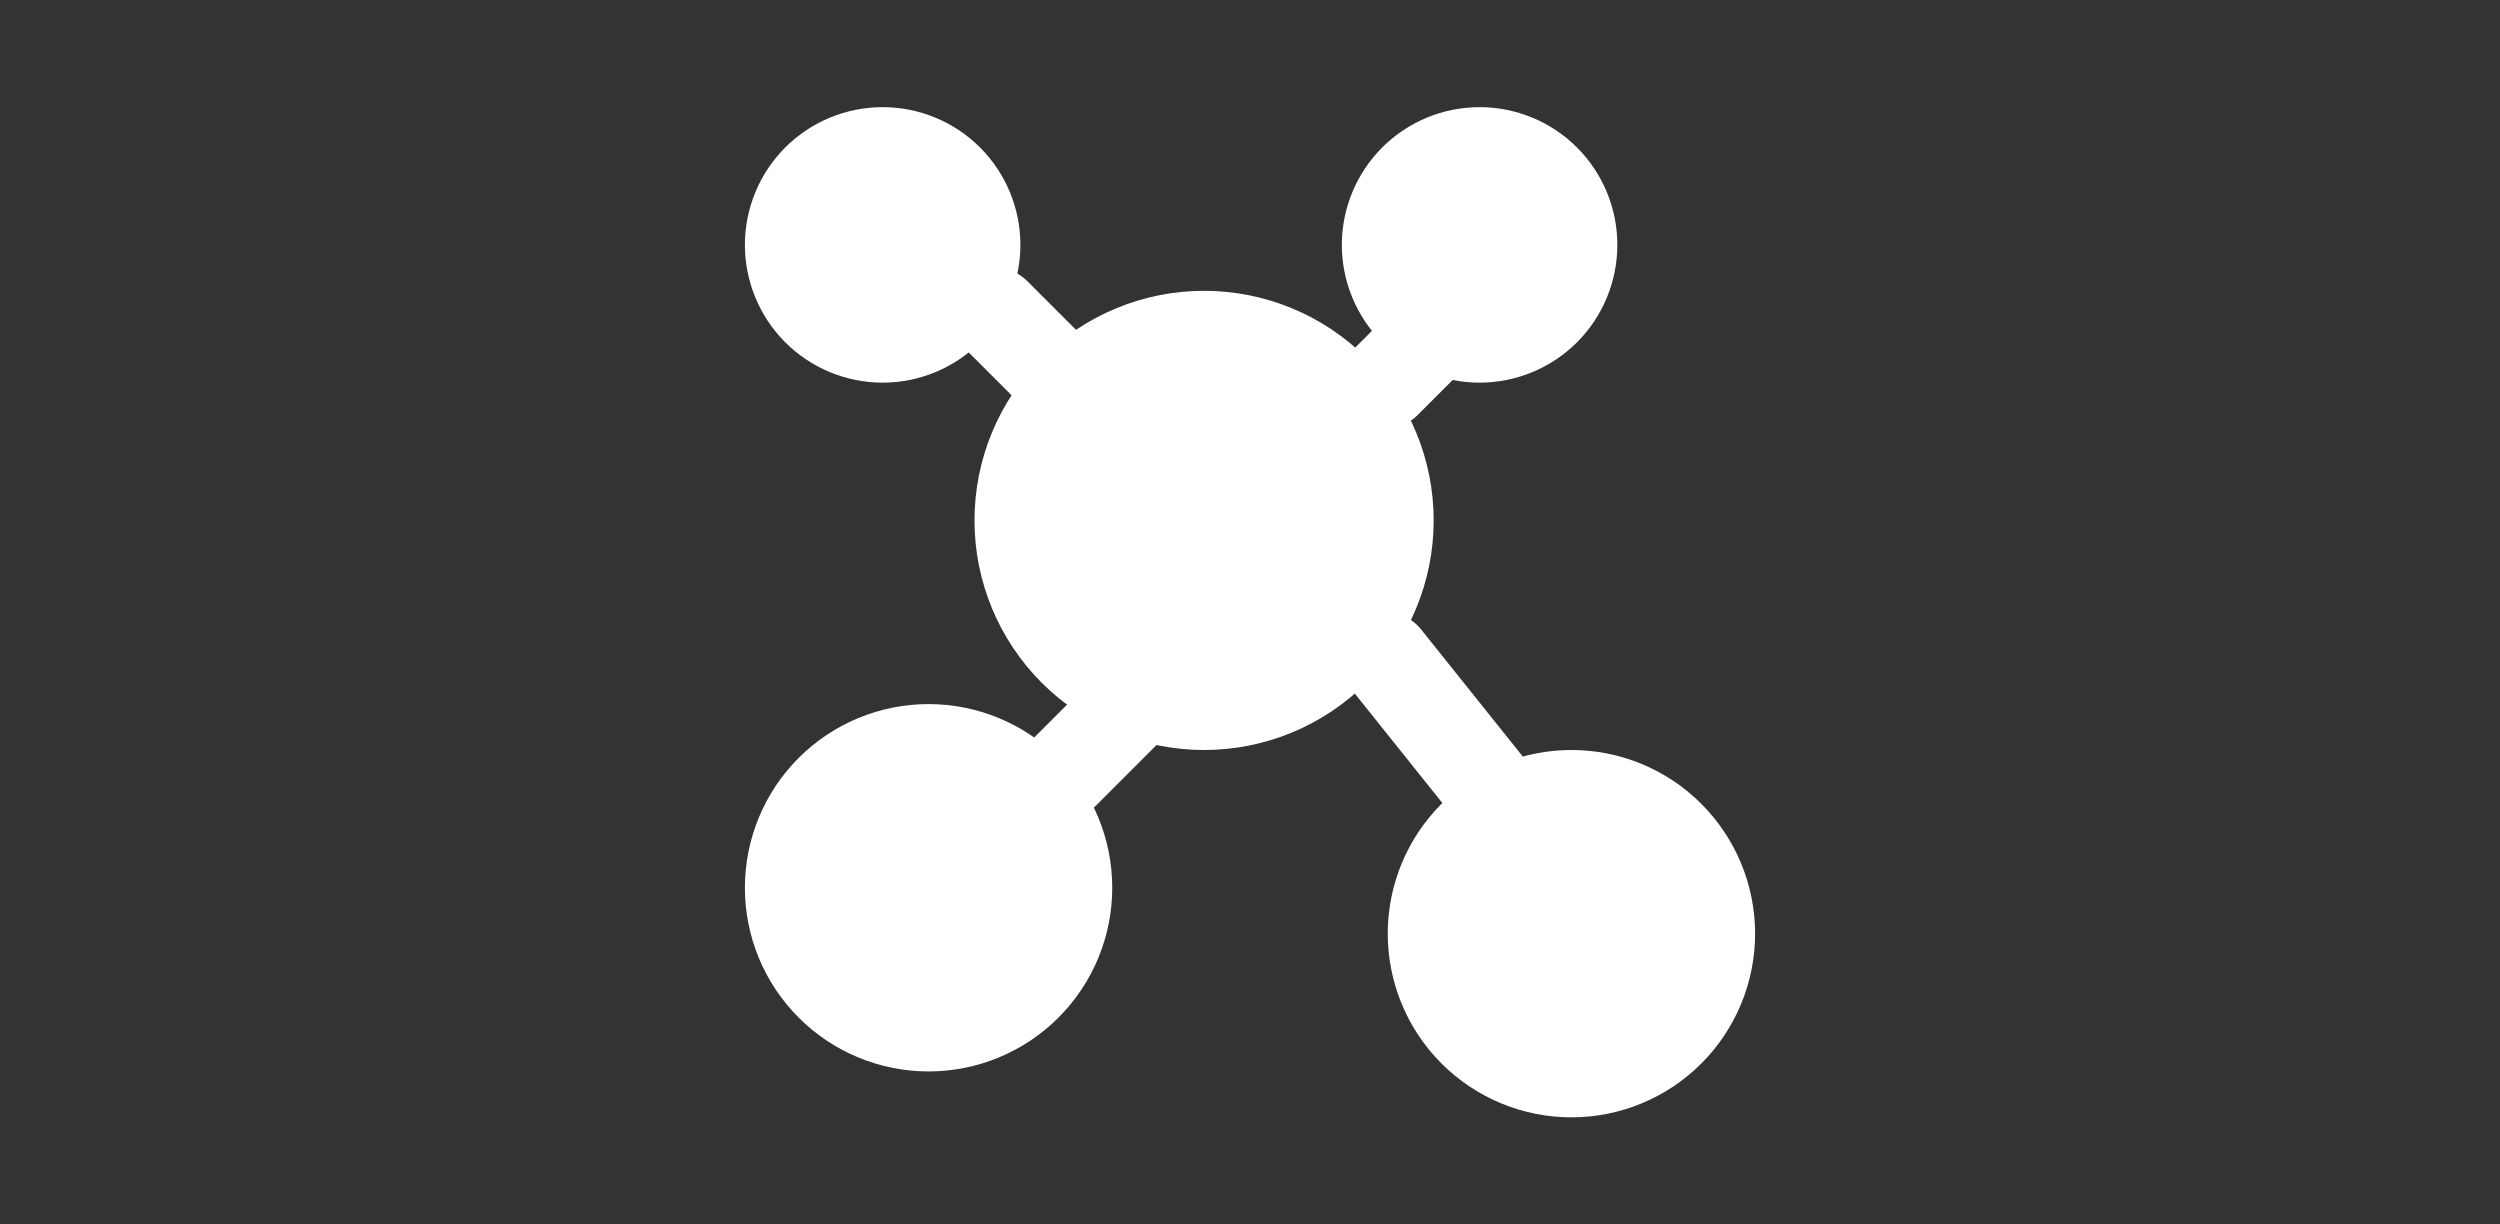 <svg width="49" height="24" viewBox="0 0 49 24" fill="none" xmlns="http://www.w3.org/2000/svg">
<rect x="0" y="0" width="49" height="24" fill="#333333" stroke="none"/>
<path fill-rule="evenodd" clip-rule="evenodd" d="M17.3 6.6C17.777 6.6 18.235 6.41 18.573 6.073C18.91 5.735 19.1 5.277 19.1 4.8C19.1 4.323 18.91 3.865 18.573 3.527C18.235 3.19 17.777 3 17.3 3C16.823 3 16.365 3.19 16.027 3.527C15.69 3.865 15.5 4.323 15.5 4.8C15.5 5.277 15.69 5.735 16.027 6.073C16.365 6.41 16.823 6.6 17.3 6.6ZM18.2 20.1C18.916 20.1 19.603 19.816 20.109 19.309C20.616 18.803 20.9 18.116 20.9 17.4C20.9 16.684 20.616 15.997 20.109 15.491C19.603 14.985 18.916 14.7 18.2 14.7C17.484 14.7 16.797 14.985 16.291 15.491C15.784 15.997 15.5 16.684 15.5 17.4C15.5 18.116 15.784 18.803 16.291 19.309C16.797 19.816 17.484 20.1 18.2 20.1ZM30.8 21C31.516 21 32.203 20.715 32.709 20.209C33.215 19.703 33.5 19.016 33.5 18.3C33.5 17.584 33.215 16.897 32.709 16.391C32.203 15.884 31.516 15.6 30.8 15.6C30.084 15.6 29.397 15.884 28.891 16.391C28.384 16.897 28.1 17.584 28.1 18.3C28.1 19.016 28.384 19.703 28.891 20.209C29.397 20.715 30.084 21 30.8 21ZM23.6 13.8C24.555 13.8 25.471 13.421 26.146 12.746C26.821 12.07 27.2 11.155 27.2 10.2C27.2 9.245 26.821 8.33 26.146 7.654C25.471 6.979 24.555 6.6 23.6 6.6C22.645 6.6 21.73 6.979 21.054 7.654C20.379 8.33 20 9.245 20 10.2C20 11.155 20.379 12.07 21.054 12.746C21.73 13.421 22.645 13.8 23.6 13.8ZM29 6.6C29.477 6.6 29.935 6.41 30.273 6.073C30.61 5.735 30.8 5.277 30.8 4.8C30.8 4.323 30.61 3.865 30.273 3.527C29.935 3.19 29.477 3 29 3C28.523 3 28.065 3.19 27.727 3.527C27.39 3.865 27.2 4.323 27.2 4.8C27.2 5.277 27.39 5.735 27.727 6.073C28.065 6.41 28.523 6.6 29 6.6Z" fill="white" stroke="white" stroke-width="1.8" stroke-linecap="round" stroke-linejoin="round"/>
<path d="M19.5 6.148L21.3 7.948L19.5 6.148ZM28.05 6.598L27.15 7.498L28.05 6.598ZM29.85 16.273L27.15 12.898L29.85 16.273ZM20.85 15.148L22.65 13.348L20.85 15.148Z" fill="#2D71F3"/>
<path d="M19.5 6.148L21.3 7.948M28.05 6.598L27.15 7.498M29.85 16.273L27.15 12.898M20.85 15.148L22.65 13.348" stroke="white" stroke-width="1.8" stroke-linecap="round" stroke-linejoin="round"/>
</svg>
